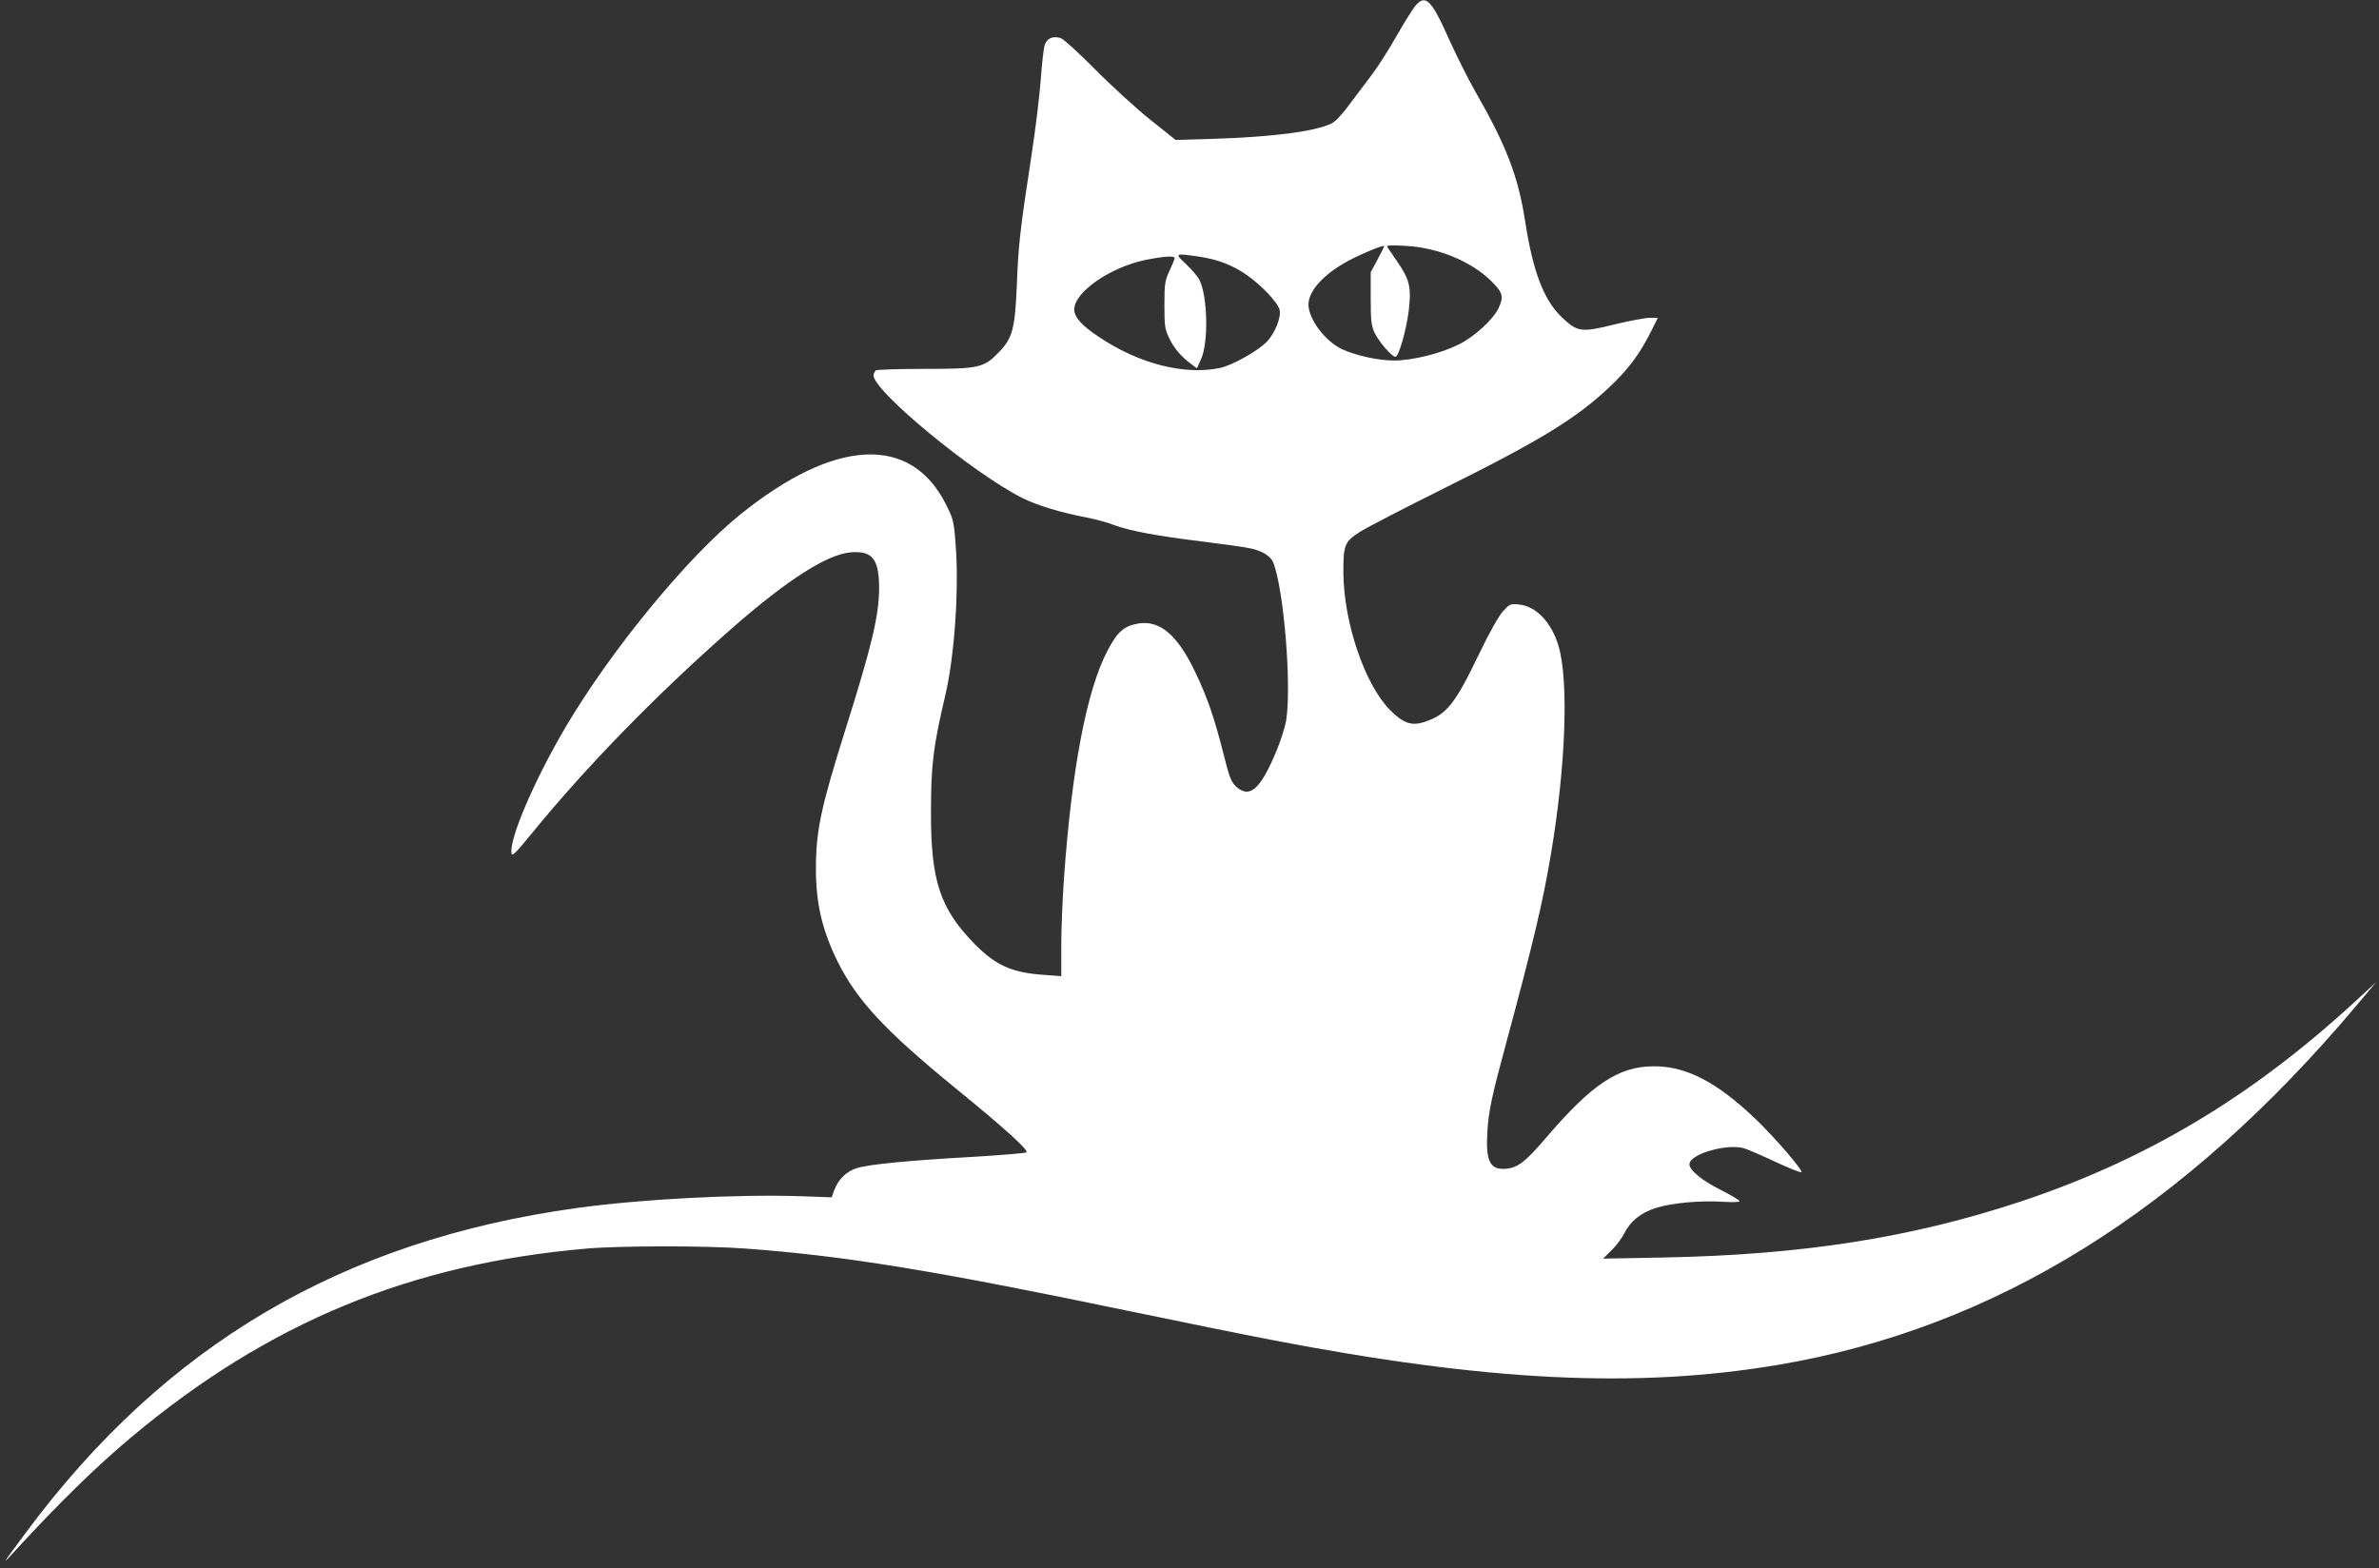 <?xml version="1.0" standalone="no"?>
<!DOCTYPE svg PUBLIC "-//W3C//DTD SVG 20010904//EN"
 "http://www.w3.org/TR/2001/REC-SVG-20010904/DTD/svg10.dtd">
<svg version="1.0" xmlns="http://www.w3.org/2000/svg"
 width="1280pt" height="844pt" viewBox="0 0 1280 844"
 preserveAspectRatio="xMidYMid meet">
<rect x="0" y="0" width="1280" height="844" fill="#333333" stroke="none"/>
<g transform="translate(0,844) scale(0.1,-0.1)"
fill="#ffffff" stroke="none">
<path d="M7613 8406 c-15 -19 -61 -93 -101 -163 -40 -71 -100 -165 -133 -208
-34 -44 -88 -117 -122 -162 -37 -50 -74 -89 -94 -98 -91 -43 -317 -72 -633
-82 l-205 -6 -135 108 c-74 59 -208 181 -297 271 -92 93 -173 166 -188 170
-43 11 -72 -3 -84 -38 -6 -18 -15 -100 -21 -183 -6 -82 -28 -267 -50 -410 -63
-410 -71 -487 -79 -700 -10 -236 -23 -285 -99 -363 -79 -81 -105 -87 -397 -87
-137 0 -256 -4 -262 -8 -7 -5 -13 -17 -13 -27 0 -85 536 -527 799 -659 79 -40
210 -80 349 -106 45 -9 110 -26 145 -40 85 -32 236 -60 484 -90 112 -14 225
-30 251 -36 63 -13 110 -42 123 -77 57 -146 99 -663 69 -850 -6 -35 -29 -107
-51 -160 -87 -210 -145 -262 -219 -194 -25 23 -35 48 -65 167 -52 206 -90 315
-156 452 -94 196 -188 276 -303 258 -80 -14 -114 -44 -169 -150 -110 -211
-190 -630 -232 -1215 -8 -113 -15 -279 -15 -369 l0 -164 -93 7 c-173 12 -258
50 -373 166 -186 190 -236 340 -235 710 0 253 12 352 77 628 51 218 75 582 55
822 -9 117 -13 130 -52 207 -189 375 -596 355 -1104 -54 -284 -228 -696 -730
-939 -1141 -168 -284 -306 -604 -294 -683 2 -20 19 -4 109 106 296 363 676
752 1076 1103 300 263 516 401 643 410 115 8 150 -37 150 -195 -1 -146 -38
-304 -181 -758 -133 -423 -159 -546 -159 -751 0 -187 34 -331 117 -499 104
-209 257 -373 633 -680 266 -217 395 -334 383 -346 -4 -4 -132 -15 -283 -24
-341 -19 -561 -40 -627 -60 -58 -17 -103 -61 -125 -121 l-13 -37 -170 6 c-348
11 -859 -16 -1205 -64 -1259 -175 -2211 -736 -2959 -1744 -135 -181 -136 -184
-55 -95 227 248 440 456 624 609 734 614 1498 930 2445 1012 179 16 652 16
860 0 534 -40 997 -115 2055 -335 278 -58 624 -128 770 -156 1162 -224 1961
-263 2725 -135 1170 198 2186 830 3117 1938 l103 122 -125 -115 c-550 -504
-1112 -840 -1780 -1063 -591 -197 -1180 -290 -1935 -304 l-320 -6 45 44 c25
24 56 66 70 93 33 65 87 109 167 135 83 27 238 42 361 34 52 -3 92 -2 92 3 0
5 -47 33 -104 62 -101 51 -166 105 -166 137 0 55 206 114 296 85 22 -7 96 -39
166 -72 71 -33 133 -58 140 -56 14 5 -145 190 -248 288 -209 199 -374 284
-549 282 -187 -1 -331 -97 -577 -385 -117 -137 -158 -166 -230 -167 -74 0 -95
50 -85 204 6 106 25 194 103 481 144 535 195 748 239 1011 80 475 96 932 40
1120 -37 124 -121 213 -212 221 -47 5 -50 3 -87 -37 -23 -26 -72 -113 -127
-227 -130 -271 -175 -328 -292 -367 -71 -24 -116 -9 -187 62 -136 137 -249
468 -252 736 -1 153 6 171 89 224 38 24 239 128 448 232 529 263 719 380 902
554 97 93 156 172 217 294 l36 72 -42 0 c-24 0 -110 -16 -192 -36 -177 -44
-199 -41 -281 37 -99 94 -157 245 -200 524 -37 237 -101 403 -267 692 -38 67
-100 190 -138 274 -99 223 -130 254 -187 185z m-201 -1362 l-37 -69 0 -140 c0
-121 3 -146 21 -186 22 -47 93 -129 112 -129 18 0 59 145 72 251 14 122 4 165
-60 258 -27 39 -51 75 -56 82 -5 9 17 11 97 6 175 -9 352 -82 461 -188 64 -63
70 -85 41 -147 -28 -60 -132 -156 -215 -196 -98 -49 -250 -86 -348 -86 -81 0
-199 25 -275 59 -92 41 -184 161 -185 242 0 76 86 168 223 240 73 38 178 81
184 75 2 -1 -14 -34 -35 -72z m-967 16 c105 -15 186 -46 262 -99 83 -58 169
-150 178 -189 9 -42 -28 -131 -72 -174 -52 -51 -186 -125 -249 -138 -191 -40
-435 22 -650 166 -94 62 -134 107 -134 149 0 93 192 226 382 266 100 20 158
24 158 10 0 -5 -12 -35 -27 -67 -25 -54 -28 -69 -28 -184 0 -114 2 -130 26
-180 25 -54 67 -102 122 -142 l27 -20 22 49 c41 90 36 339 -9 428 -8 16 -40
54 -71 83 -63 59 -63 60 63 42z"/>
</g>
</svg>
